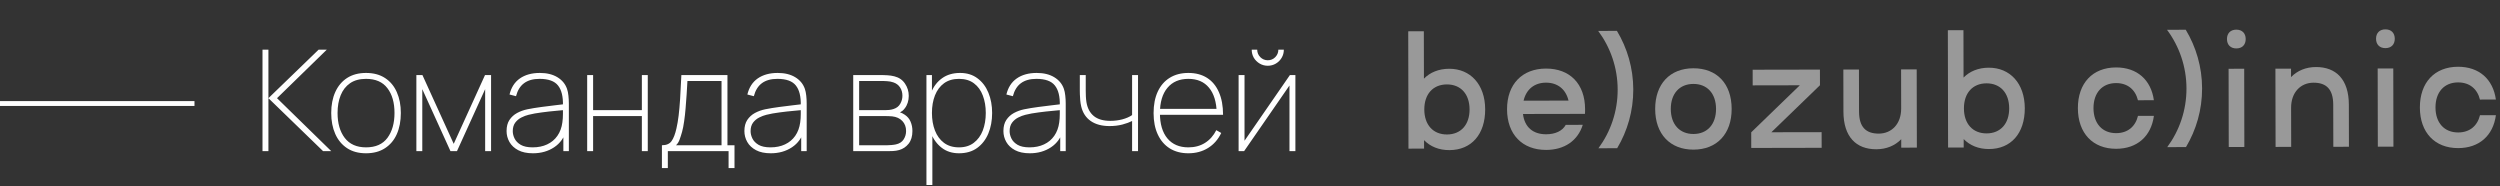 <?xml version="1.0" encoding="UTF-8"?> <svg xmlns="http://www.w3.org/2000/svg" width="215" height="16" viewBox="0 0 215 16" fill="none"><rect x="0" y="0" width="215" height="16" fill="#333333" stroke="none"/><path d="M22.575 13V4.273H23.084V8.443L27.399 4.273H28.102L23.823 8.443L28.49 13H27.787L23.084 8.443V13H22.575ZM31.479 13.182C30.832 13.182 30.287 13.034 29.842 12.739C29.398 12.444 29.061 12.036 28.83 11.515C28.6 10.994 28.485 10.394 28.485 9.715C28.485 9.028 28.602 8.426 28.836 7.909C29.071 7.392 29.41 6.99 29.854 6.703C30.303 6.416 30.844 6.273 31.479 6.273C32.129 6.273 32.676 6.421 33.121 6.715C33.565 7.006 33.901 7.41 34.127 7.928C34.357 8.445 34.472 9.041 34.472 9.715C34.472 10.406 34.357 11.012 34.127 11.533C33.897 12.051 33.557 12.455 33.109 12.745C32.664 13.036 32.121 13.182 31.479 13.182ZM31.479 12.673C32.303 12.673 32.917 12.4 33.321 11.855C33.725 11.305 33.927 10.592 33.927 9.715C33.927 8.822 33.723 8.111 33.315 7.582C32.911 7.049 32.299 6.782 31.479 6.782C30.925 6.782 30.466 6.907 30.103 7.158C29.743 7.408 29.475 7.754 29.297 8.194C29.119 8.635 29.03 9.142 29.03 9.715C29.03 10.604 29.236 11.319 29.648 11.861C30.064 12.402 30.674 12.673 31.479 12.673ZM35.808 13V6.455H36.329L39.02 12.37L41.711 6.455H42.232V13H41.723V7.667L39.299 13H38.741L36.317 7.667V13H35.808ZM45.831 13.182C45.322 13.182 44.9 13.093 44.564 12.915C44.229 12.737 43.979 12.503 43.813 12.212C43.647 11.921 43.565 11.606 43.565 11.267C43.565 10.883 43.647 10.566 43.813 10.315C43.983 10.061 44.203 9.861 44.474 9.715C44.744 9.57 45.035 9.465 45.346 9.4C45.726 9.323 46.132 9.257 46.564 9.2C47.001 9.14 47.403 9.089 47.77 9.049C48.138 9.008 48.413 8.976 48.594 8.952L48.413 9.073C48.433 8.301 48.291 7.728 47.989 7.352C47.69 6.972 47.16 6.782 46.401 6.782C45.851 6.782 45.409 6.905 45.074 7.152C44.742 7.394 44.51 7.768 44.377 8.273L43.819 8.128C43.965 7.521 44.261 7.061 44.71 6.746C45.162 6.431 45.734 6.273 46.425 6.273C47.031 6.273 47.536 6.396 47.94 6.643C48.344 6.889 48.619 7.223 48.764 7.643C48.821 7.804 48.861 8 48.885 8.231C48.91 8.461 48.922 8.685 48.922 8.903V13H48.449V11.206L48.691 11.218C48.518 11.841 48.172 12.323 47.655 12.667C47.138 13.01 46.53 13.182 45.831 13.182ZM45.807 12.673C46.279 12.673 46.696 12.588 47.055 12.418C47.419 12.248 47.712 12.004 47.934 11.685C48.16 11.362 48.304 10.976 48.364 10.527C48.397 10.301 48.413 10.059 48.413 9.8C48.413 9.542 48.413 9.356 48.413 9.243L48.679 9.449C48.465 9.469 48.168 9.497 47.788 9.534C47.413 9.566 47.015 9.61 46.595 9.667C46.175 9.719 45.795 9.788 45.455 9.873C45.257 9.921 45.053 9.998 44.843 10.103C44.633 10.208 44.455 10.356 44.31 10.546C44.169 10.736 44.098 10.98 44.098 11.279C44.098 11.489 44.15 11.701 44.255 11.915C44.36 12.129 44.536 12.309 44.783 12.455C45.033 12.6 45.374 12.673 45.807 12.673ZM50.497 13V6.455H51.007V9.473H55.2V6.455H55.709V13H55.2V9.982H51.007V13H50.497ZM56.925 14.454V12.491C57.309 12.491 57.586 12.372 57.755 12.133C57.925 11.895 58.064 11.533 58.173 11.049C58.25 10.713 58.313 10.348 58.361 9.952C58.41 9.556 58.452 9.079 58.489 8.521C58.525 7.964 58.561 7.275 58.598 6.455H62.561V12.491H63.167V14.454H62.658V13H57.434V14.454H56.925ZM58.137 12.491H62.052V6.964H59.119C59.103 7.315 59.081 7.693 59.052 8.097C59.028 8.501 58.998 8.905 58.961 9.309C58.929 9.713 58.887 10.091 58.834 10.443C58.786 10.794 58.727 11.093 58.658 11.339C58.586 11.594 58.513 11.82 58.44 12.018C58.367 12.216 58.266 12.374 58.137 12.491ZM66.285 13.182C65.775 13.182 65.353 13.093 65.018 12.915C64.683 12.737 64.432 12.503 64.266 12.212C64.101 11.921 64.018 11.606 64.018 11.267C64.018 10.883 64.101 10.566 64.266 10.315C64.436 10.061 64.656 9.861 64.927 9.715C65.198 9.57 65.489 9.465 65.8 9.4C66.18 9.323 66.586 9.257 67.018 9.2C67.454 9.14 67.856 9.089 68.224 9.049C68.591 9.008 68.866 8.976 69.048 8.952L68.866 9.073C68.886 8.301 68.745 7.728 68.442 7.352C68.143 6.972 67.614 6.782 66.854 6.782C66.305 6.782 65.862 6.905 65.527 7.152C65.196 7.394 64.963 7.768 64.83 8.273L64.273 8.128C64.418 7.521 64.715 7.061 65.163 6.746C65.616 6.431 66.188 6.273 66.879 6.273C67.484 6.273 67.99 6.396 68.394 6.643C68.798 6.889 69.072 7.223 69.218 7.643C69.274 7.804 69.315 8 69.339 8.231C69.363 8.461 69.375 8.685 69.375 8.903V13H68.903V11.206L69.145 11.218C68.971 11.841 68.626 12.323 68.109 12.667C67.592 13.01 66.984 13.182 66.285 13.182ZM66.26 12.673C66.733 12.673 67.149 12.588 67.509 12.418C67.872 12.248 68.165 12.004 68.388 11.685C68.614 11.362 68.757 10.976 68.818 10.527C68.85 10.301 68.866 10.059 68.866 9.8C68.866 9.542 68.866 9.356 68.866 9.243L69.133 9.449C68.919 9.469 68.622 9.497 68.242 9.534C67.866 9.566 67.468 9.61 67.048 9.667C66.628 9.719 66.248 9.788 65.909 9.873C65.711 9.921 65.507 9.998 65.297 10.103C65.087 10.208 64.909 10.356 64.763 10.546C64.622 10.736 64.551 10.98 64.551 11.279C64.551 11.489 64.604 11.701 64.709 11.915C64.814 12.129 64.99 12.309 65.236 12.455C65.487 12.6 65.828 12.673 66.26 12.673ZM73.377 13V6.455H75.886C75.971 6.455 76.115 6.461 76.317 6.473C76.523 6.485 76.723 6.515 76.917 6.564C77.317 6.665 77.622 6.875 77.832 7.194C78.046 7.509 78.153 7.861 78.153 8.249C78.153 8.455 78.123 8.651 78.062 8.837C78.005 9.018 77.919 9.182 77.801 9.327C77.749 9.4 77.686 9.467 77.614 9.527C77.541 9.584 77.47 9.63 77.401 9.667C77.51 9.691 77.644 9.756 77.801 9.861C78.04 10.018 78.21 10.22 78.311 10.467C78.415 10.709 78.468 10.976 78.468 11.267C78.468 11.719 78.359 12.083 78.141 12.358C77.927 12.628 77.656 12.81 77.329 12.903C77.159 12.951 76.981 12.98 76.795 12.988C76.614 12.996 76.452 13 76.311 13H73.377ZM73.886 12.491H76.311C76.395 12.491 76.511 12.485 76.656 12.473C76.805 12.461 76.937 12.443 77.05 12.418C77.353 12.35 77.573 12.208 77.71 11.994C77.852 11.776 77.923 11.533 77.923 11.267C77.923 10.919 77.816 10.632 77.601 10.406C77.387 10.18 77.094 10.047 76.723 10.006C76.626 9.994 76.523 9.988 76.414 9.988C76.309 9.984 76.21 9.982 76.117 9.982H73.886V12.491ZM73.886 9.473H76.129C76.222 9.473 76.337 9.467 76.474 9.455C76.612 9.439 76.735 9.412 76.844 9.376C77.106 9.291 77.298 9.142 77.42 8.927C77.545 8.713 77.608 8.483 77.608 8.237C77.608 7.962 77.541 7.723 77.407 7.521C77.274 7.315 77.082 7.17 76.832 7.085C76.658 7.025 76.478 6.99 76.292 6.982C76.111 6.97 75.996 6.964 75.947 6.964H73.886V9.473ZM82.474 13.182C81.897 13.182 81.406 13.028 81.002 12.721C80.598 12.414 80.288 12 80.074 11.479C79.864 10.954 79.759 10.366 79.759 9.715C79.759 9.053 79.866 8.463 80.081 7.946C80.295 7.425 80.61 7.016 81.026 6.722C81.446 6.423 81.961 6.273 82.571 6.273C83.157 6.273 83.654 6.427 84.062 6.734C84.474 7.037 84.787 7.449 85.001 7.97C85.216 8.491 85.323 9.073 85.323 9.715C85.323 10.37 85.214 10.96 84.995 11.485C84.777 12.006 84.456 12.42 84.032 12.727C83.612 13.03 83.093 13.182 82.474 13.182ZM79.674 15.909V6.455H80.147V11.606H80.183V15.909H79.674ZM82.474 12.673C82.979 12.673 83.401 12.543 83.741 12.285C84.084 12.026 84.343 11.675 84.517 11.23C84.69 10.782 84.777 10.277 84.777 9.715C84.777 9.158 84.692 8.659 84.523 8.218C84.357 7.774 84.105 7.425 83.765 7.17C83.426 6.911 82.996 6.782 82.474 6.782C81.965 6.782 81.537 6.907 81.189 7.158C80.846 7.408 80.585 7.756 80.408 8.2C80.234 8.641 80.147 9.146 80.147 9.715C80.147 10.277 80.234 10.782 80.408 11.23C80.582 11.675 80.84 12.026 81.183 12.285C81.531 12.543 81.961 12.673 82.474 12.673ZM88.561 13.182C88.052 13.182 87.63 13.093 87.294 12.915C86.959 12.737 86.709 12.503 86.543 12.212C86.377 11.921 86.294 11.606 86.294 11.267C86.294 10.883 86.377 10.566 86.543 10.315C86.713 10.061 86.933 9.861 87.203 9.715C87.474 9.57 87.765 9.465 88.076 9.4C88.456 9.323 88.862 9.257 89.294 9.2C89.731 9.14 90.133 9.089 90.5 9.049C90.868 9.008 91.143 8.976 91.324 8.952L91.143 9.073C91.163 8.301 91.021 7.728 90.718 7.352C90.419 6.972 89.89 6.782 89.131 6.782C88.581 6.782 88.139 6.905 87.803 7.152C87.472 7.394 87.24 7.768 87.106 8.273L86.549 8.128C86.694 7.521 86.991 7.061 87.44 6.746C87.892 6.431 88.464 6.273 89.155 6.273C89.761 6.273 90.266 6.396 90.67 6.643C91.074 6.889 91.349 7.223 91.494 7.643C91.551 7.804 91.591 8 91.615 8.231C91.64 8.461 91.652 8.685 91.652 8.903V13H91.179V11.206L91.421 11.218C91.248 11.841 90.902 12.323 90.385 12.667C89.868 13.01 89.26 13.182 88.561 13.182ZM88.537 12.673C89.009 12.673 89.425 12.588 89.785 12.418C90.149 12.248 90.442 12.004 90.664 11.685C90.89 11.362 91.034 10.976 91.094 10.527C91.126 10.301 91.143 10.059 91.143 9.8C91.143 9.542 91.143 9.356 91.143 9.243L91.409 9.449C91.195 9.469 90.898 9.497 90.518 9.534C90.143 9.566 89.745 9.61 89.325 9.667C88.904 9.719 88.525 9.788 88.185 9.873C87.987 9.921 87.783 9.998 87.573 10.103C87.363 10.208 87.185 10.356 87.04 10.546C86.898 10.736 86.828 10.98 86.828 11.279C86.828 11.489 86.88 11.701 86.985 11.915C87.09 12.129 87.266 12.309 87.513 12.455C87.763 12.6 88.104 12.673 88.537 12.673ZM97.36 13V10.406C97.15 10.515 96.874 10.616 96.53 10.709C96.191 10.798 95.821 10.842 95.421 10.842C94.767 10.842 94.229 10.699 93.809 10.412C93.389 10.121 93.114 9.703 92.985 9.158C92.945 8.988 92.916 8.81 92.9 8.624C92.884 8.435 92.874 8.265 92.87 8.115C92.866 7.962 92.864 7.857 92.864 7.8V6.455H93.373V7.8C93.373 7.962 93.377 8.128 93.385 8.297C93.393 8.467 93.409 8.629 93.433 8.782C93.518 9.303 93.73 9.703 94.07 9.982C94.409 10.257 94.884 10.394 95.494 10.394C95.841 10.394 96.181 10.352 96.512 10.267C96.847 10.178 97.13 10.055 97.36 9.897V6.455H97.87V13H97.36ZM102.202 13.182C101.584 13.182 101.05 13.042 100.602 12.764C100.157 12.485 99.814 12.087 99.572 11.57C99.329 11.053 99.208 10.438 99.208 9.727C99.208 9.012 99.327 8.396 99.566 7.879C99.808 7.362 100.151 6.966 100.596 6.691C101.044 6.412 101.58 6.273 102.202 6.273C102.828 6.273 103.363 6.414 103.808 6.697C104.252 6.98 104.592 7.39 104.826 7.928C105.064 8.465 105.183 9.113 105.183 9.873H104.638V9.703C104.614 8.762 104.392 8.041 103.971 7.54C103.555 7.035 102.965 6.782 102.202 6.782C101.426 6.782 100.824 7.041 100.396 7.558C99.968 8.071 99.754 8.794 99.754 9.727C99.754 10.661 99.968 11.386 100.396 11.903C100.824 12.416 101.426 12.673 102.202 12.673C102.743 12.673 103.218 12.546 103.626 12.291C104.034 12.036 104.359 11.671 104.602 11.194L105.026 11.436C104.759 11.994 104.382 12.424 103.893 12.727C103.404 13.03 102.84 13.182 102.202 13.182ZM99.535 9.873V9.364H104.868V9.873H99.535ZM109.029 5.655C108.774 5.655 108.542 5.592 108.332 5.467C108.122 5.342 107.954 5.176 107.829 4.97C107.708 4.76 107.647 4.528 107.647 4.273H108.12C108.12 4.52 108.208 4.734 108.386 4.916C108.568 5.093 108.782 5.182 109.029 5.182C109.283 5.182 109.497 5.093 109.671 4.916C109.849 4.734 109.938 4.52 109.938 4.273H110.41C110.41 4.528 110.348 4.76 110.223 4.97C110.101 5.176 109.936 5.342 109.726 5.467C109.516 5.592 109.283 5.655 109.029 5.655ZM111.404 6.455V13H110.895V7.352L106.992 13H106.52V6.455H107.029V12.103L110.932 6.455H111.404Z" fill="white"></path><line y1="8.903" x2="16.725" y2="8.903" stroke="white" stroke-width="0.418"></line><g opacity="0.5"><path d="M126.383 9.408C126.38 8.09 125.627 7.258 124.432 7.26C123.238 7.262 122.488 8.098 122.49 9.416C122.493 10.735 123.246 11.568 124.441 11.565C125.636 11.563 126.386 10.727 126.383 9.408ZM127.725 9.406C127.729 11.559 126.538 12.906 124.645 12.91C123.746 12.912 123.007 12.604 122.469 12.053L122.47 12.78L121.128 12.783L121.108 2.692L122.45 2.69L122.458 6.766C122.981 6.227 123.732 5.916 124.631 5.914C126.443 5.91 127.721 7.253 127.725 9.406Z" fill="white"></path><path d="M131.027 8.659L134.893 8.651C134.663 7.683 133.963 7.106 132.957 7.108C131.95 7.11 131.253 7.69 131.027 8.659ZM132.966 11.548C133.731 11.547 134.361 11.276 134.655 10.738L136.119 10.735C135.692 12.094 134.552 12.89 132.968 12.893C130.915 12.897 129.61 11.555 129.606 9.402C129.602 7.25 130.901 5.901 132.954 5.897C135.008 5.893 136.313 7.209 136.317 9.389C136.317 9.523 136.318 9.658 136.305 9.793L130.976 9.803C131.112 10.946 131.852 11.55 132.966 11.548Z" fill="white"></path><path d="M139.119 7.701C139.116 5.818 138.494 4.07 137.445 2.659L139.056 2.656C139.944 4.134 140.458 5.855 140.462 7.698C140.465 9.541 139.959 11.265 139.076 12.746L137.465 12.75C138.509 11.335 139.123 9.584 139.119 7.701Z" fill="white"></path><path d="M145.629 7.218C144.435 7.22 143.685 8.056 143.688 9.374C143.69 10.693 144.443 11.525 145.638 11.523C146.832 11.521 147.582 10.685 147.58 9.366C147.577 8.048 146.824 7.215 145.629 7.218ZM145.627 5.872C147.64 5.868 148.918 7.184 148.922 9.363C148.926 11.516 147.654 12.864 145.641 12.868C143.627 12.872 142.349 11.529 142.345 9.377C142.341 7.224 143.613 5.876 145.627 5.872Z" fill="white"></path><path d="M156.659 11.366L156.662 12.711L150.608 12.723L150.605 11.378L154.785 7.334L150.731 7.342L150.729 5.996L156.514 5.985L156.517 7.33L152.337 11.374L156.659 11.366Z" fill="white"></path><path d="M164.836 5.968L164.85 12.695L163.507 12.698L163.506 11.971C162.97 12.524 162.233 12.835 161.36 12.836C159.629 12.84 158.539 11.766 158.535 9.6L158.528 5.981L159.87 5.978L159.877 9.597C159.88 10.929 160.472 11.493 161.572 11.491C162.686 11.489 163.503 10.653 163.501 9.334L163.494 5.971L164.836 5.968Z" fill="white"></path><path d="M172.79 9.316C172.788 7.998 172.034 7.165 170.839 7.167C169.645 7.17 168.895 8.006 168.898 9.324C168.9 10.643 169.653 11.475 170.848 11.473C172.043 11.47 172.793 10.635 172.79 9.316ZM174.132 9.313C174.136 11.466 172.945 12.814 171.052 12.817C170.153 12.819 169.414 12.511 168.876 11.961L168.877 12.687L167.535 12.69L167.515 2.6L168.857 2.597L168.865 6.673C169.388 6.134 170.139 5.823 171.038 5.822C172.85 5.818 174.128 7.161 174.132 9.313Z" fill="white"></path><path d="M178.698 9.304C178.693 7.152 179.966 5.804 181.979 5.8C183.778 5.796 184.988 6.857 185.233 8.618L183.864 8.621C183.634 7.693 182.962 7.143 181.982 7.145C180.788 7.148 180.037 7.983 180.04 9.302C180.043 10.62 180.796 11.453 181.99 11.451C182.97 11.449 183.64 10.896 183.867 9.967L185.236 9.964C184.998 11.727 183.792 12.792 181.993 12.796C179.98 12.8 178.702 11.457 178.698 9.304Z" fill="white"></path><path d="M188.037 7.604C188.033 5.72 187.412 3.972 186.363 2.562L187.974 2.559C188.862 4.037 189.376 5.758 189.38 7.601C189.383 9.444 188.877 11.167 187.994 12.649L186.383 12.652C187.427 11.237 188.041 9.487 188.037 7.604Z" fill="white"></path><path d="M193.014 12.639L191.672 12.642L191.659 5.915L193.001 5.912L193.014 12.639ZM192.323 2.55C192.82 2.549 193.129 2.858 193.13 3.356C193.131 3.854 192.823 4.164 192.326 4.165C191.83 4.165 191.52 3.857 191.519 3.359C191.518 2.861 191.827 2.551 192.323 2.55Z" fill="white"></path><path d="M202.001 9.002L202.008 12.621L200.666 12.624L200.658 9.005C200.656 7.673 200.064 7.109 198.963 7.111C197.849 7.113 197.032 7.949 197.035 9.267L197.042 12.631L195.7 12.634L195.686 5.907L197.028 5.904L197.03 6.631C197.566 6.078 198.303 5.767 199.176 5.765C200.907 5.762 201.997 6.836 202.001 9.002Z" fill="white"></path><path d="M205.835 12.613L204.493 12.616L204.48 5.889L205.822 5.886L205.835 12.613ZM205.144 2.525C205.64 2.524 205.95 2.832 205.951 3.33C205.952 3.828 205.644 4.138 205.147 4.139C204.65 4.14 204.341 3.831 204.34 3.333C204.339 2.835 204.647 2.526 205.144 2.525Z" fill="white"></path><path d="M208.11 9.246C208.106 7.093 209.378 5.745 211.392 5.741C213.19 5.738 214.4 6.798 214.646 8.56L213.276 8.563C213.046 7.635 212.374 7.085 211.394 7.087C210.2 7.089 209.45 7.925 209.452 9.243C209.455 10.562 210.208 11.394 211.403 11.392C212.383 11.39 213.053 10.837 213.279 9.908L214.648 9.905C214.41 11.668 213.204 12.733 211.406 12.737C209.392 12.741 208.114 11.399 208.11 9.246Z" fill="white"></path></g></svg> 